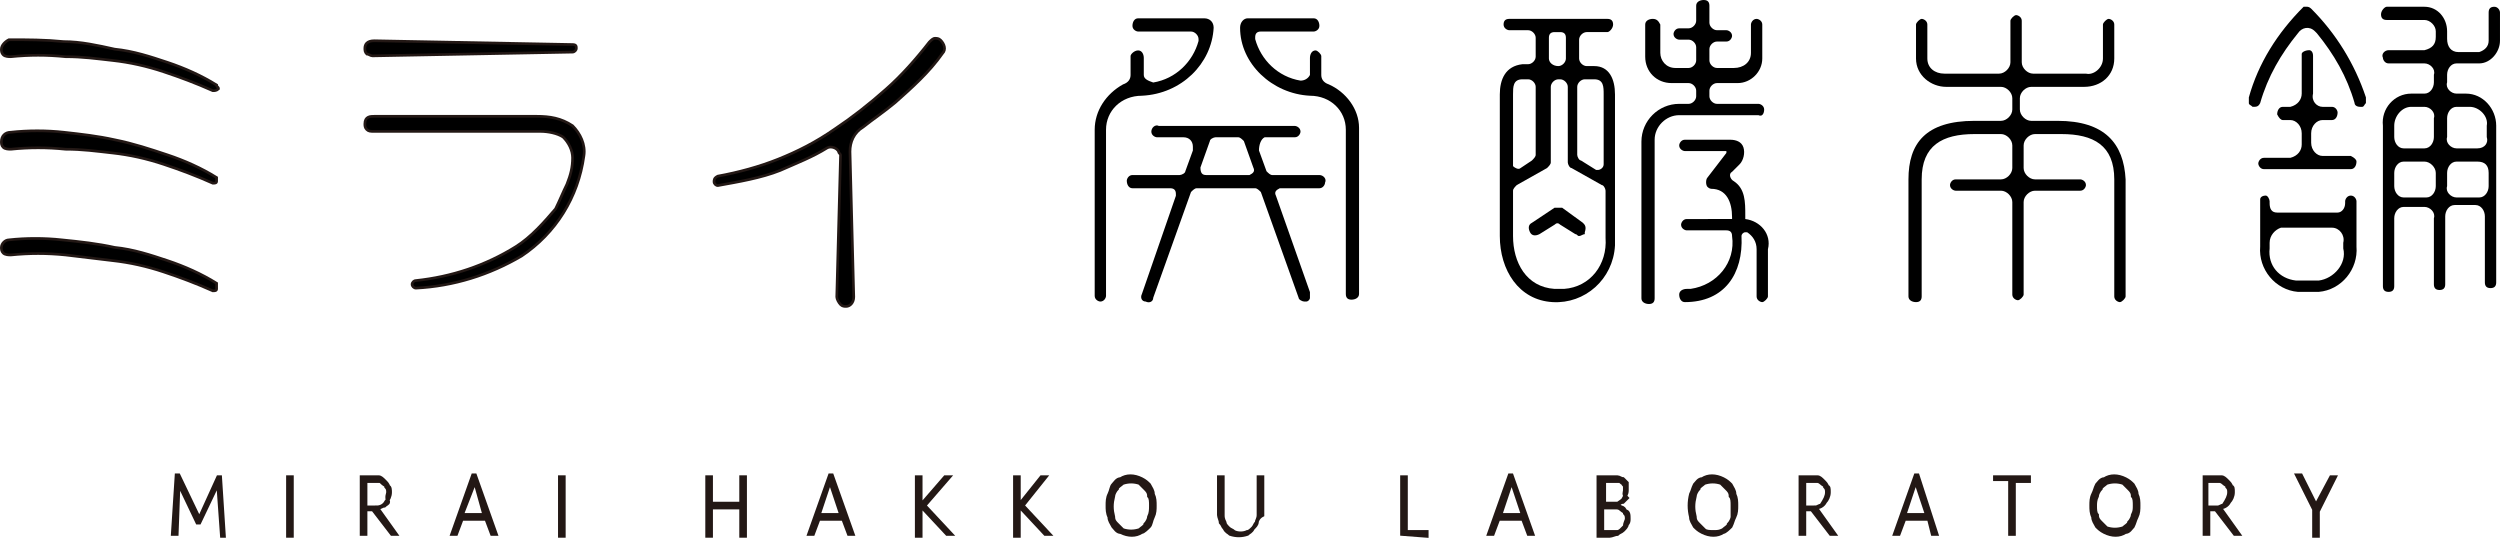 <?xml version="1.0" encoding="utf-8"?>
<!-- Generator: Adobe Illustrator 24.1.2, SVG Export Plug-In . SVG Version: 6.00 Build 0)  -->
<svg version="1.1" id="レイヤー_1" xmlns="http://www.w3.org/2000/svg" xmlns:xlink="http://www.w3.org/1999/xlink" x="0px"
	 y="0px" viewBox="0 0 132.4 28.5" style="enable-background:new 0 0 132.4 28.5;" xml:space="preserve">
<style type="text/css">
	.st0{fill:#231815;stroke:#231815;stroke-width:0.204;stroke-miterlimit:10;}
	.st1{stroke:#231815;stroke-width:0.142;stroke-miterlimit:10;}
	.st2{fill:none;}
</style>
<g id="グループ_29" transform="translate(0.072)">
	<g id="グループ_20" transform="translate(9.083 25.175)">
		<g id="グループ_19">
			<path id="パス_312" class="st0" d="M1.4,2.3l1-2.2h0.1l0.2,3.1H2.6L2.4,0.4l-1,2.1H1.3l-1-2.1L0.2,3.1H0l0.2-3.1h0.1L1.4,2.3z"
				/>
			<path id="パス_313" class="st0" d="M6.1,3.1V0.1h0.2v3.1H6.1z"/>
			<path id="パス_314" class="st0" d="M11.5,0.9c0,0.2-0.1,0.4-0.2,0.5c-0.1,0.2-0.3,0.3-0.5,0.3l1,1.4h-0.2l-1-1.3
				c-0.1,0-0.2,0-0.2,0h-0.2v1.3H10V0.1h0.6c0.1,0,0.2,0,0.3,0c0.1,0,0.2,0.1,0.3,0.2c0.1,0.1,0.2,0.2,0.2,0.3
				C11.5,0.6,11.5,0.8,11.5,0.9z M11.4,0.9c0-0.1,0-0.2-0.1-0.3c0-0.1-0.1-0.1-0.2-0.2C11,0.3,11,0.3,10.9,0.3c-0.1,0-0.2,0-0.3,0
				h-0.4v1.4h0.3c0.1,0,0.2,0,0.4,0c0.1,0,0.2-0.1,0.3-0.1c0.1-0.1,0.2-0.1,0.2-0.2C11.3,1.1,11.4,1,11.4,0.9L11.4,0.9z"/>
			<path id="パス_315" class="st0" d="M17.1,3.1h-0.2l-0.3-0.8h-1.3L15,3.1h-0.2l1.1-3.1H16L17.1,3.1z M15.3,2.1h1.2L16,0.3
				L15.3,2.1z"/>
			<path id="パス_316" class="st0" d="M20.5,3.1V0.1h0.2v3.1H20.5z"/>
			<path id="パス_317" class="st0" d="M30.1,3.1V1.7h-1.6v1.5h-0.2V0.1h0.2v1.4h1.6V0.1h0.2v3.1H30.1z"/>
			<path id="パス_318" class="st0" d="M36,3.1h-0.2l-0.3-0.8h-1.3l-0.3,0.8h-0.2l1.1-3.1h0.1L36,3.1z M34.2,2.1h1.2l-0.6-1.8
				L34.2,2.1z"/>
			<path id="パス_319" class="st0" d="M39.6,1.6l1.3-1.5h0.2l-1.3,1.5l1.4,1.5h-0.2L39.6,1.6v1.6h-0.2V0.1h0.2V1.6z"/>
			<path id="パス_320" class="st0" d="M44.8,1.6L46,0.1h0.2L45,1.6l1.4,1.5h-0.2L44.8,1.6l0,1.6h-0.2V0.1h0.2L44.8,1.6z"/>
			<path id="パス_321" class="st0" d="M52,1.6c0,0.2,0,0.4-0.1,0.6c-0.1,0.2-0.1,0.4-0.2,0.5C51.6,2.8,51.4,3,51.3,3
				c-0.3,0.2-0.7,0.2-1.1,0C50,3,49.9,2.8,49.8,2.7c-0.1-0.2-0.2-0.3-0.2-0.5c-0.1-0.2-0.1-0.4-0.1-0.6c0-0.2,0-0.4,0.1-0.6
				c0.1-0.2,0.1-0.4,0.2-0.5c0.1-0.1,0.2-0.3,0.4-0.3c0.3-0.2,0.7-0.2,1.1,0c0.2,0.1,0.3,0.2,0.4,0.3c0.1,0.2,0.2,0.3,0.2,0.5
				C52,1.2,52,1.4,52,1.6z M51.8,1.6c0-0.2,0-0.4-0.1-0.5c0-0.2-0.1-0.3-0.2-0.4c-0.1-0.1-0.2-0.2-0.3-0.3c-0.3-0.1-0.6-0.1-0.9,0
				c-0.1,0.1-0.3,0.2-0.3,0.3c-0.1,0.1-0.2,0.3-0.2,0.4c-0.1,0.4-0.1,0.7,0,1.1c0,0.2,0.1,0.3,0.2,0.4c0.1,0.1,0.2,0.2,0.3,0.3
				c0.3,0.1,0.6,0.1,0.9,0c0.1-0.1,0.3-0.2,0.3-0.3c0.1-0.1,0.2-0.3,0.2-0.4C51.8,2,51.8,1.8,51.8,1.6L51.8,1.6z"/>
			<path id="パス_322" class="st0" d="M57.4,2.5c0,0.1-0.1,0.2-0.2,0.3C57.1,3,57,3,56.9,3.1c-0.3,0.1-0.6,0.1-0.9,0
				C55.9,3,55.8,3,55.7,2.8c-0.1-0.1-0.1-0.2-0.2-0.3c0-0.1-0.1-0.3-0.1-0.4v-2h0.2v2c0,0.1,0,0.2,0.1,0.4c0,0.1,0.1,0.2,0.2,0.3
				c0.1,0.1,0.2,0.1,0.3,0.2c0.2,0.1,0.5,0.1,0.7,0c0.1,0,0.2-0.1,0.3-0.2c0.1-0.1,0.1-0.2,0.2-0.3c0-0.1,0.1-0.2,0.1-0.4v-2h0.2v2
				C57.5,2.2,57.4,2.4,57.4,2.5z"/>
			<path id="パス_323" class="st0" d="M65.1,3.1V0.1h0.2v2.9h1.1v0.2L65.1,3.1z"/>
			<path id="パス_324" class="st0" d="M72,3.1h-0.2l-0.3-0.8h-1.3l-0.3,0.8h-0.2l1.1-3.1h0.1L72,3.1z M70.3,2.1h1.2l-0.6-1.8
				L70.3,2.1z"/>
			<path id="パス_325" class="st0" d="M77.1,2.3c0,0.1,0,0.2-0.1,0.3c0,0.1-0.1,0.2-0.2,0.3c-0.1,0.1-0.2,0.1-0.3,0.2
				c-0.1,0-0.3,0.1-0.4,0.1h-0.6V0.1h0.7c0.1,0,0.2,0,0.3,0c0.1,0,0.2,0.1,0.3,0.1c0.1,0.1,0.1,0.1,0.2,0.2C77,0.6,77,0.7,77,0.8
				c0,0.2-0.1,0.3-0.2,0.5c-0.1,0.1-0.3,0.2-0.4,0.3c0.1,0,0.2,0,0.3,0.1c0.1,0,0.2,0.1,0.2,0.2C77.1,1.9,77.1,2.1,77.1,2.3
				L77.1,2.3z M76.9,0.8c0-0.1,0-0.2,0-0.2c0-0.1-0.1-0.1-0.1-0.2c-0.1,0-0.1-0.1-0.2-0.1c-0.1,0-0.2,0-0.3,0h-0.5v1.2h0.4
				c0.1,0,0.2,0,0.3,0c0.1,0,0.2-0.1,0.3-0.1c0.1-0.1,0.1-0.1,0.2-0.2C76.8,1,76.9,0.9,76.9,0.8z M77,2.3c0-0.1,0-0.2-0.1-0.3
				c0-0.1-0.1-0.1-0.2-0.2c-0.1-0.1-0.2-0.1-0.3-0.1c-0.1,0-0.2,0-0.3,0h-0.4v1.3h0.5c0.1,0,0.2,0,0.3,0c0.1,0,0.2-0.1,0.2-0.1
				c0.1-0.1,0.1-0.1,0.2-0.2C76.9,2.5,77,2.4,77,2.3L77,2.3z"/>
			<path id="パス_326" class="st0" d="M82.8,1.6c0,0.2,0,0.4-0.1,0.6c-0.1,0.2-0.1,0.3-0.2,0.5C82.4,2.8,82.2,3,82.1,3
				c-0.3,0.2-0.7,0.2-1.1,0c-0.2-0.1-0.3-0.2-0.4-0.3c-0.1-0.2-0.2-0.3-0.2-0.5c-0.1-0.4-0.1-0.8,0-1.2c0.1-0.2,0.1-0.3,0.2-0.5
				c0.1-0.1,0.2-0.3,0.4-0.3c0.3-0.2,0.7-0.2,1.1,0c0.2,0.1,0.3,0.2,0.4,0.3c0.1,0.2,0.2,0.3,0.2,0.5C82.8,1.2,82.8,1.4,82.8,1.6z
				 M82.6,1.6c0-0.2,0-0.4-0.1-0.5c0-0.2-0.1-0.3-0.2-0.4c-0.1-0.1-0.2-0.2-0.3-0.3c-0.3-0.1-0.6-0.1-0.9,0
				c-0.1,0.1-0.3,0.2-0.3,0.3c-0.1,0.1-0.2,0.3-0.2,0.4c-0.1,0.4-0.1,0.7,0,1.1c0,0.2,0.1,0.3,0.2,0.4c0.1,0.1,0.2,0.2,0.3,0.3
				C81.2,3,81.4,3,81.6,3c0.2,0,0.3,0,0.5-0.1c0.1-0.1,0.3-0.2,0.3-0.3c0.1-0.1,0.2-0.3,0.2-0.4C82.6,2,82.6,1.8,82.6,1.6L82.6,1.6z
				"/>
			<path id="パス_327" class="st0" d="M87.7,0.9c0,0.2-0.1,0.4-0.2,0.5c-0.1,0.2-0.3,0.3-0.5,0.3l1,1.4h-0.2l-1-1.3
				c-0.1,0-0.2,0-0.2,0h-0.2v1.3h-0.2V0.1h0.6c0.1,0,0.2,0,0.3,0c0.1,0,0.2,0.1,0.3,0.2c0.1,0.1,0.2,0.2,0.2,0.3
				C87.7,0.6,87.7,0.7,87.7,0.9z M87.6,0.9c0-0.1,0-0.2-0.1-0.3c0-0.1-0.1-0.1-0.2-0.2c-0.1-0.1-0.2-0.1-0.2-0.1c-0.1,0-0.2,0-0.3,0
				h-0.4v1.4h0.2c0.1,0,0.2,0,0.4,0c0.1,0,0.2-0.1,0.3-0.1C87.5,1.3,87.6,1.1,87.6,0.9L87.6,0.9z"/>
			<path id="パス_328" class="st0" d="M93.4,3.1h-0.2L93,2.3h-1.3l-0.3,0.8h-0.2l1.1-3.1h0.1L93.4,3.1z M91.7,2.1h1.2l-0.6-1.8
				L91.7,2.1z"/>
			<path id="パス_329" class="st0" d="M97.5,0.2v2.9h-0.2V0.2h-0.8V0.1h1.8v0.2H97.5z"/>
			<path id="パス_330" class="st0" d="M104.1,1.6c0,0.2,0,0.4-0.1,0.6c-0.1,0.2-0.1,0.3-0.2,0.5c-0.1,0.1-0.2,0.3-0.4,0.3
				c-0.3,0.2-0.7,0.2-1.1,0c-0.2-0.1-0.3-0.2-0.4-0.3c-0.1-0.2-0.2-0.3-0.2-0.5c-0.1-0.2-0.1-0.4-0.1-0.6c0-0.2,0-0.4,0.1-0.6
				c0.1-0.2,0.1-0.3,0.2-0.5c0.1-0.1,0.2-0.3,0.4-0.3c0.3-0.2,0.7-0.2,1.1,0c0.2,0.1,0.3,0.2,0.4,0.3c0.1,0.2,0.2,0.3,0.2,0.5
				C104.1,1.2,104.1,1.4,104.1,1.6z M103.9,1.6c0-0.2,0-0.4-0.1-0.5c0-0.2-0.1-0.3-0.2-0.4c-0.1-0.1-0.2-0.2-0.3-0.3
				c-0.3-0.1-0.6-0.1-0.9,0c-0.1,0.1-0.3,0.2-0.3,0.3c-0.1,0.1-0.2,0.3-0.2,0.4c-0.1,0.2-0.1,0.4-0.1,0.5c0,0.2,0,0.4,0.1,0.5
				c0,0.2,0.1,0.3,0.2,0.4c0.1,0.1,0.2,0.2,0.3,0.3c0.3,0.1,0.6,0.1,0.9,0c0.1-0.1,0.3-0.2,0.3-0.3c0.1-0.1,0.2-0.3,0.2-0.4
				C103.9,1.9,103.9,1.8,103.9,1.6L103.9,1.6z"/>
			<path id="パス_331" class="st0" d="M109.1,0.9c0,0.2-0.1,0.4-0.2,0.5c-0.1,0.2-0.3,0.3-0.5,0.3l1,1.4h-0.2l-1-1.3
				c-0.1,0-0.2,0-0.2,0h-0.2v1.3h-0.2V0.1h0.6c0.1,0,0.2,0,0.3,0c0.1,0,0.2,0.1,0.3,0.2c0.1,0.1,0.2,0.2,0.2,0.3
				C109.1,0.6,109.1,0.7,109.1,0.9z M108.9,0.9c0-0.1,0-0.2-0.1-0.3c0-0.1-0.1-0.1-0.2-0.2c-0.1-0.1-0.2-0.1-0.2-0.1
				c-0.1,0-0.2,0-0.3,0h-0.4v1.4h0.2c0.1,0,0.2,0,0.4,0c0.1,0,0.2-0.1,0.3-0.1C108.8,1.3,108.9,1.1,108.9,0.9L108.9,0.9z"/>
			<path id="パス_332" class="st0" d="M114.3,0.1h0.2l-0.9,1.8v1.3h-0.2V1.8l-0.9-1.8h0.2l0.8,1.6L114.3,0.1z"/>
		</g>
	</g>
	<g id="グループ_28">
		<g id="グループ_21" transform="translate(0 2.103)">
			<path id="パス_333" class="st1" d="M11.4,2.4c-0.8-0.5-1.7-0.9-2.6-1.2C7.9,0.9,7,0.6,6,0.5C5.1,0.3,4.2,0.1,3.3,0.1
				C2.3,0,1.4,0,0.4,0C0.2,0.1,0,0.3,0,0.5c0,0,0,0,0,0c0,0.1,0,0.2,0.1,0.3c0.1,0.1,0.3,0.1,0.4,0.1c1-0.1,1.9-0.1,2.9,0
				C4.3,0.9,5,1,5.9,1.1c0.9,0.1,1.8,0.3,2.7,0.6c0.9,0.3,1.7,0.6,2.6,1c0.1,0,0.2,0,0.3-0.1C11.5,2.5,11.4,2.5,11.4,2.4L11.4,2.4z"
				/>
			<path id="パス_334" class="st1" d="M11.4,7.3c-0.8-0.5-1.7-0.9-2.6-1.2C7.9,5.8,7,5.5,6,5.3C5.1,5.1,4.2,5,3.3,4.9
				c-0.9-0.1-1.9-0.1-2.8,0C0.2,4.9,0,5.1,0,5.4c0,0,0,0,0,0c0,0.1,0,0.2,0.1,0.3c0.1,0.1,0.3,0.1,0.4,0.1c1-0.1,1.9-0.1,2.9,0
				C4.3,5.8,5,5.9,5.9,6c0.9,0.1,1.8,0.3,2.7,0.6c0.9,0.3,1.7,0.6,2.6,1c0.1,0,0.2,0,0.2-0.1C11.4,7.4,11.4,7.3,11.4,7.3L11.4,7.3z"
				/>
			<path id="パス_335" class="st1" d="M11.4,12.9c-0.8-0.5-1.7-0.9-2.6-1.2C7.9,11.4,7,11.1,6,11c-0.9-0.2-1.8-0.3-2.8-0.4
				c-0.9-0.1-1.9-0.1-2.8,0C0.2,10.6,0,10.8,0,11c0,0,0,0,0,0c0,0.1,0,0.2,0.1,0.3c0.1,0.1,0.3,0.1,0.4,0.1c1-0.1,1.9-0.1,2.9,0
				c0.9,0.1,1.6,0.2,2.5,0.3c0.9,0.1,1.8,0.3,2.7,0.6c0.9,0.3,1.7,0.6,2.6,1c0.1,0,0.2,0,0.2-0.1C11.4,13,11.4,13,11.4,12.9
				L11.4,12.9z"/>
		</g>
		<g id="グループ_22" transform="translate(19.251 2.159)">
			<path id="パス_336" class="st1" d="M0.4,0.8L0.4,0.8L11,0.6c0.1,0,0.2-0.1,0.2-0.2l0,0c0,0,0,0,0,0c0-0.1,0-0.2-0.2-0.2
				c0,0,0,0,0,0L0.5,0C0.1,0,0,0.2,0,0.4c0,0.1,0,0.2,0.1,0.3C0.2,0.7,0.3,0.8,0.4,0.8z"/>
			<path id="パス_337" class="st1" d="M11,4.5C10.4,4.1,9.8,4,9.1,4l0,0L6.5,4l-6,0C0.3,4,0,4,0,4.4c0,0.1,0,0.2,0.1,0.3
				c0.1,0.1,0.2,0.1,0.4,0.1h6l2.8,0c0.4,0,0.9,0.1,1.2,0.3c0.3,0.3,0.5,0.7,0.5,1.1c0,0.5-0.1,0.9-0.3,1.4
				c-0.2,0.4-0.4,0.9-0.6,1.3C9.5,9.6,8.8,10.4,8,10.9c-1.6,1-3.4,1.6-5.3,1.8c-0.1,0-0.2,0.1-0.2,0.2s0.1,0.2,0.2,0.2h0
				c2-0.1,3.9-0.7,5.6-1.7c1.8-1.2,3-3.1,3.3-5.3C11.7,5.5,11.4,4.9,11,4.5z"/>
		</g>
		<g id="グループ_23" transform="translate(37.743 2.028)">
			<path id="パス_338" class="st1" d="M12,0.1C11.9,0,11.8,0,11.7,0c-0.1,0-0.2,0.1-0.3,0.2l0,0C10.7,1.1,9.9,2,9.1,2.7
				C8.2,3.5,7.3,4.2,6.4,4.8C5.4,5.5,4.4,6,3.4,6.4c-1,0.4-2.1,0.7-3.2,0.9C0,7.4,0,7.5,0,7.6s0.1,0.2,0.2,0.2h0
				c1.1-0.2,2.3-0.4,3.3-0.8C4.4,6.6,5.2,6.3,6,5.8c0.2-0.1,0.5,0,0.6,0.2c0,0.1,0.1,0.1,0.1,0.2l-0.2,7.5c0,0.1,0.1,0.3,0.2,0.4
				c0.1,0.1,0.2,0.1,0.3,0.1h0c0.2,0,0.4-0.2,0.4-0.5c0,0,0,0,0,0L7.2,6c0-0.5,0.2-1,0.7-1.3C8.4,4.3,9,3.9,9.6,3.4
				c0.9-0.8,1.8-1.6,2.5-2.6C12.3,0.6,12.2,0.3,12,0.1z"/>
		</g>
		<g id="グループ_25" transform="translate(57.903 0.97)">
			<path id="パス_339" class="st2" d="M6.2,6.3l-0.7,2h3l-0.7-2H6.2z"/>
			<g id="グループ_24">
				<path id="パス_340" d="M6.3,0.5C6.3,0.2,6.1,0,5.8,0c0,0,0,0,0,0H2.3C2.1,0,2,0.2,2,0.4c0,0.2,0.2,0.3,0.3,0.3h2.8
					c0.2,0,0.4,0.2,0.4,0.4c0,0,0,0.1,0,0.1c-0.3,1.1-1.2,2-2.4,2.2C2.8,3.3,2.6,3.2,2.6,3c0,0,0,0,0-0.1V2.1c0-0.2-0.1-0.4-0.3-0.4
					C2.1,1.7,1.9,1.9,1.9,2c0,0,0,0,0,0v1c0,0.2-0.1,0.4-0.4,0.5C0.6,4,0,4.9,0,5.9v8.8c0,0.2,0.2,0.3,0.3,0.3
					c0.2,0,0.3-0.2,0.3-0.3l0,0V5.9c0-1,0.8-1.8,1.9-1.8c0,0,0,0,0,0C4.6,4,6.2,2.4,6.3,0.5z"/>
				<path id="パス_341" d="M7.7,0.5C7.7,0.2,7.9,0,8.1,0c0,0,0,0,0,0h3.5c0.2,0,0.3,0.2,0.3,0.4c0,0.2-0.2,0.3-0.3,0.3H8.8
					C8.6,0.7,8.5,0.8,8.5,1c0,0,0,0.1,0,0.1c0.3,1.1,1.2,2,2.4,2.2c0.2,0,0.4-0.1,0.5-0.3c0,0,0,0,0-0.1V2.1c0-0.2,0.1-0.4,0.3-0.4
					C11.8,1.7,12,1.9,12,2c0,0,0,0,0,0v1c0,0.2,0.1,0.4,0.4,0.5c0.9,0.4,1.6,1.3,1.6,2.3v8.8c0,0.2-0.2,0.3-0.4,0.3
					c-0.2,0-0.3-0.1-0.3-0.3V5.9c0-1-0.8-1.8-1.9-1.8c0,0,0,0,0,0C9.4,4,7.7,2.4,7.7,0.5z"/>
			</g>
			<path id="パス_342" d="M11.9,8.3H9.4c-0.1,0-0.2-0.1-0.3-0.2L8.7,7C8.7,6.7,8.8,6.4,9,6.3c0.1,0,0.1,0,0.2,0h1.4
				c0.2,0,0.3-0.2,0.3-0.3c0-0.2-0.2-0.3-0.3-0.3H3.4C3.2,5.6,3,5.8,3,6c0,0.2,0.2,0.3,0.3,0.3h1.4c0.3,0,0.5,0.2,0.5,0.5
				c0,0.1,0,0.1,0,0.2L4.8,8.1c0,0.1-0.2,0.2-0.3,0.2H2c-0.2,0-0.3,0.2-0.3,0.3C1.7,8.8,1.8,9,2,9h2c0.2,0,0.3,0.1,0.3,0.3
				c0,0,0,0.1,0,0.1l-1.8,5.2c-0.1,0.2,0,0.4,0.2,0.4c0.2,0.1,0.4,0,0.4-0.2l2-5.6C5.2,9.1,5.3,9,5.4,9h3.1c0.1,0,0.2,0.1,0.3,0.2
				l2,5.6c0,0.1,0.2,0.2,0.3,0.2c0,0,0.1,0,0.1,0c0.1,0,0.2-0.1,0.2-0.2c0-0.1,0-0.2,0-0.3L9.6,9.4C9.5,9.2,9.6,9.1,9.8,9
				c0,0,0.1,0,0.1,0h2c0.2,0,0.3-0.2,0.3-0.3C12.3,8.5,12.1,8.3,11.9,8.3L11.9,8.3z M5.6,7.9l0.5-1.4c0-0.1,0.2-0.2,0.3-0.2h1.2
				c0.1,0,0.2,0.1,0.3,0.2l0.5,1.4c0.1,0.2,0,0.3-0.2,0.4c0,0-0.1,0-0.1,0H5.9C5.7,8.3,5.6,8.2,5.6,7.9C5.6,8,5.6,7.9,5.6,7.9
				L5.6,7.9z"/>
		</g>
		<g id="グループ_26" transform="translate(79.358)">
			<rect id="長方形_7" x="2.6" y="1.7" class="st2" width="0.8" height="1.9"/>
			<path id="パス_343" class="st2" d="M5.5,9.2V5c0-0.5,0-0.8-0.5-0.8H4.2v4.2L5.5,9.2z"/>
			<path id="パス_344" class="st2" d="M0.7,9.1l1.2-0.8V4.2H1.2C0.7,4.2,0.7,4.6,0.7,5L0.7,9.1z"/>
			<path id="パス_345" class="st2" d="M5.5,9.9l-1.8-1l0,0C3.5,8.8,3.5,8.7,3.5,8.6V4.2H2.6v4.4c0,0.1-0.1,0.3-0.2,0.3l-1.7,1v2.7
				c-0.2,1.3,0.7,2.5,2.1,2.7s2.5-0.7,2.7-2.1c0-0.2,0-0.4,0-0.7L5.5,9.9z M4.6,12.2c0,0,0,0.1,0,0.1c0,0,0,0,0,0
				c-0.1,0.1-0.2,0.1-0.3,0.1c-0.1,0-0.1,0-0.2-0.1l-1-0.6l-1,0.6c-0.2,0.1-0.4,0.1-0.5-0.1c-0.1-0.2-0.1-0.4,0.1-0.5c0,0,0,0,0,0
				L2.9,11L3,11c0.1,0,0.2,0,0.2,0c0,0,0,0,0.1,0l0,0l1.2,0.8C4.5,11.9,4.6,12,4.6,12.2C4.6,12.2,4.6,12.2,4.6,12.2L4.6,12.2z"/>
			<path id="パス_346" d="M4.4,11.8L3.3,11l0,0c0,0-0.1,0-0.1,0c-0.1,0-0.2,0-0.2,0l-0.1,0l-1.2,0.8c-0.2,0.1-0.2,0.3-0.1,0.5
				c0,0,0,0,0,0c0.1,0.2,0.3,0.2,0.5,0.1l0.8-0.5c0.1-0.1,0.2-0.1,0.3,0L4,12.4c0.1,0,0.1,0.1,0.2,0.1c0.1,0,0.2-0.1,0.3-0.1
				c0,0,0,0,0,0c0,0,0-0.1,0-0.1c0,0,0,0,0,0C4.6,12,4.5,11.9,4.4,11.8L4.4,11.8z"/>
			<path id="パス_347" d="M5,3.5H4.6c-0.2,0-0.4-0.2-0.4-0.4v-1c0-0.2,0.2-0.4,0.4-0.4c0,0,0,0,0,0h1.1C5.8,1.7,6,1.5,6,1.3
				C6,1.1,5.9,1,5.7,1c0,0,0,0,0,0H0.5C0.3,1,0.2,1.1,0.2,1.3c0,0.2,0.2,0.3,0.3,0.3h1c0.2,0,0.4,0.2,0.4,0.4l0,0v1
				c0,0.2-0.2,0.4-0.4,0.4H1.2C0.3,3.5,0,4.2,0,5v7.5c0,1.8,1,3.4,2.8,3.5c1.7,0.1,3.2-1.2,3.3-3c0-0.1,0-0.3,0-0.4V5
				C6.1,4.2,5.8,3.5,5,3.5z M2.9,15.3c-1.5-0.1-2.2-1.4-2.2-2.8v-2.4c0-0.1,0.1-0.2,0.2-0.3l1.6-0.9c0.1-0.1,0.2-0.2,0.2-0.3v-4
				c0-0.2,0.2-0.4,0.4-0.4c0,0,0,0,0,0h0.1c0.2,0,0.4,0.2,0.4,0.4l0,0v4c0,0.1,0.1,0.3,0.2,0.3l0,0l1.6,0.9c0.1,0,0.2,0.2,0.2,0.3
				v2.5c0.1,1.4-0.8,2.6-2.2,2.7C3.2,15.3,3,15.3,2.9,15.3L2.9,15.3z M1.2,4.2h0.3c0.2,0,0.4,0.2,0.4,0.4v3.6c0,0.1-0.1,0.2-0.2,0.3
				L1.1,8.9C1,9,0.8,8.9,0.7,8.8c0,0,0-0.1,0-0.1V5C0.7,4.6,0.7,4.2,1.2,4.2L1.2,4.2z M2.6,3.1V2c0-0.2,0.1-0.3,0.3-0.3h0.3
				c0.2,0,0.3,0.1,0.3,0.3v1.1c0,0.2-0.2,0.4-0.4,0.4c0,0,0,0,0,0l0,0C2.8,3.5,2.6,3.3,2.6,3.1C2.6,3.1,2.6,3.1,2.6,3.1L2.6,3.1z
				 M5,4.2c0.5,0,0.5,0.4,0.5,0.8v3.7C5.5,8.9,5.3,9,5.2,9c0,0-0.1,0-0.1,0L4.3,8.5c-0.1,0-0.2-0.2-0.2-0.3V4.6
				c0-0.2,0.2-0.4,0.4-0.4L5,4.2z"/>
			<path id="パス_348" d="M13.6,1c-0.2,0-0.3,0.2-0.3,0.3v1.5c0,0.5-0.4,0.8-0.9,0.8h-0.9c-0.2,0-0.4-0.2-0.4-0.4l0,0V2.6
				c0-0.2,0.2-0.4,0.4-0.4c0,0,0,0,0,0H12c0.2,0,0.3-0.2,0.3-0.3c0-0.2-0.2-0.3-0.3-0.3h-0.5c-0.2,0-0.4-0.2-0.4-0.4l0,0V0.3
				C11.1,0.1,11,0,10.8,0c-0.2,0-0.4,0.1-0.4,0.3c0,0,0,0,0,0v0.8c0,0.2-0.2,0.4-0.4,0.4c0,0,0,0,0,0H9.5c-0.2,0-0.3,0.2-0.3,0.3
				c0,0.2,0.2,0.3,0.3,0.3H10c0.2,0,0.4,0.2,0.4,0.4l0,0v0.7c0,0.2-0.2,0.4-0.4,0.4c0,0,0,0,0,0H9.3c-0.5,0-0.8-0.4-0.8-0.8l0,0V1.3
				C8.4,1.1,8.3,1,8.1,1c-0.2,0-0.4,0.1-0.4,0.3c0,0,0,0,0,0V3c0,0.8,0.6,1.4,1.4,1.4H10c0.2,0,0.4,0.2,0.4,0.4l0,0v0.3
				c0,0.2-0.2,0.4-0.4,0.4c0,0,0,0,0,0H9.5c-1.1,0-2,0.9-2,2c0,0,0,0,0,0v8.3c0,0.2,0.2,0.3,0.4,0.3c0.2,0,0.3-0.1,0.3-0.3V7.4
				c0-0.7,0.6-1.3,1.3-1.3h4.2C13.9,6.2,14,6,14,5.8c0-0.2-0.2-0.3-0.3-0.3l0,0h-2.2c-0.2,0-0.4-0.2-0.4-0.4l0,0V4.8
				c0-0.2,0.2-0.4,0.4-0.4c0,0,0,0,0,0h1.1c0.7,0,1.3-0.6,1.3-1.3V1.3C13.9,1.1,13.7,1,13.6,1z"/>
			<path id="パス_349" d="M13,11.6v-0.2c0-0.7,0-1.4-0.6-1.8c-0.2-0.1-0.3-0.4-0.1-0.5c0,0,0,0,0.1-0.1l0.3-0.3
				c0.2-0.2,0.3-0.6,0.2-0.9c-0.1-0.3-0.4-0.4-0.7-0.4H9.8c-0.2,0-0.3,0.2-0.3,0.3c0,0.2,0.2,0.3,0.3,0.3h2.2c0,0,0,0,0,0
				c0,0,0,0,0,0.1L11,9.4c-0.1,0.1-0.1,0.4,0,0.5C11,9.9,11.1,10,11.2,10c0.8,0,1.1,0.7,1.1,1.5v0.1H9.9c-0.2,0-0.3,0.2-0.3,0.3
				c0,0.2,0.2,0.3,0.3,0.3h2.1c0.2,0,0.3,0.1,0.3,0.3c0.2,1.4-0.8,2.6-2.2,2.8c-0.1,0-0.1,0-0.2,0c-0.2,0-0.4,0.1-0.4,0.3
				c0,0.2,0.1,0.4,0.3,0.4c0,0,0,0,0,0c2.1,0,3.1-1.5,3-3.5c0-0.1,0.1-0.2,0.2-0.2c0,0,0.1,0,0.1,0c0.3,0.2,0.5,0.5,0.5,0.9v2.5
				c0,0.2,0.2,0.3,0.3,0.3s0.3-0.2,0.3-0.3v-2.5C14.4,12.4,13.8,11.7,13,11.6z"/>
		</g>
		<path id="パス_350" d="M108.9,6.4h-1.4c-0.3,0-0.6-0.3-0.6-0.6V5.2c0-0.3,0.3-0.6,0.6-0.6c0,0,0,0,0,0h2.8
			c0.9,0,1.6-0.6,1.6-1.5V1.3c0-0.2-0.2-0.3-0.3-0.3s-0.3,0.2-0.3,0.3v1.8c0,0.5-0.5,0.9-0.9,0.8h-2.8c-0.3,0-0.6-0.3-0.6-0.6
			c0,0,0,0,0,0V1.1c0-0.2-0.2-0.3-0.3-0.3s-0.3,0.2-0.3,0.3v2.2c0,0.3-0.3,0.6-0.6,0.6c0,0,0,0,0,0h-2.9c-0.5,0-0.9-0.3-0.9-0.8V1.3
			c0-0.2-0.2-0.3-0.3-0.3s-0.3,0.2-0.3,0.3v1.8c0,0.9,0.8,1.5,1.6,1.5h2.9c0.3,0,0.6,0.3,0.6,0.6c0,0,0,0,0,0v0.6
			c0,0.3-0.3,0.6-0.6,0.6h-1.4c-2.6,0-3.5,1.2-3.5,3.1v6.2c0,0.2,0.2,0.3,0.4,0.3c0.2,0,0.3-0.1,0.3-0.3V9.5c0-1.8,1.1-2.4,2.8-2.4
			h1.4c0.3,0,0.6,0.3,0.6,0.6v1.2c0,0.3-0.3,0.6-0.6,0.6h-2.4c-0.2,0-0.3,0.2-0.3,0.3c0,0.2,0.2,0.3,0.3,0.3h2.4
			c0.3,0,0.6,0.3,0.6,0.6v4.9c0,0.2,0.2,0.3,0.3,0.3s0.3-0.2,0.3-0.3v-4.9c0-0.3,0.3-0.6,0.6-0.6h2.4c0.2,0,0.3-0.2,0.3-0.3
			c0-0.2-0.2-0.3-0.3-0.3l0,0h-2.4c-0.3,0-0.6-0.3-0.6-0.6V7.7c0-0.3,0.3-0.6,0.6-0.6h1.4c1.7,0,2.8,0.6,2.8,2.4v6.2
			c0,0.2,0.2,0.3,0.3,0.3s0.3-0.2,0.3-0.3V9.5C112.4,7.6,111.4,6.4,108.9,6.4z"/>
		<g id="グループ_27" transform="translate(119.027 0.358)">
			<path id="パス_351" class="st2" d="M5.1,11.7h-4v1.1c-0.1,0.9,0.6,1.6,1.4,1.7h1.1c0.9-0.1,1.5-0.8,1.4-1.7L5.1,11.7z"/>
			<path id="パス_352" class="st2" d="M12.4,5.3h-1.2v2.2h2.2V6.3C13.3,5.8,12.9,5.3,12.4,5.3z"/>
			<rect id="長方形_8" x="8.3" y="8.2" class="st2" width="2.2" height="1.8"/>
			<rect id="長方形_9" x="11.1" y="8.2" class="st2" width="2.2" height="1.8"/>
			<path id="パス_353" class="st2" d="M8.3,7.5h2.2V5.3H9.3c-0.5,0-1,0.5-0.9,1L8.3,7.5z"/>
			<path id="パス_354" d="M3.3,0.1C3.2,0,3.2,0,3.3,0.1C3.2,0,3.1,0,3.1,0C3,0,3,0,3,0L2.9,0l0,0C1.5,1.4,0.5,3,0,4.8
				C0,4.9,0,5,0,5.1c0,0.1,0.1,0.1,0.2,0.2c0.2,0,0.3,0,0.4-0.2c0,0,0,0,0,0c0.4-1.4,1.1-2.6,2-3.7C2.8,1.1,3.2,1,3.5,1.3
				c0,0,0.1,0.1,0.1,0.1c0.9,1.1,1.6,2.3,2,3.7c0,0.1,0.1,0.2,0.3,0.2c0,0,0.1,0,0.1,0c0.1,0,0.1-0.1,0.2-0.2c0-0.1,0-0.2,0-0.3
				C5.6,3,4.6,1.4,3.3,0.1z"/>
			<path id="パス_355" d="M5.4,7.9H3.9c-0.3,0-0.6-0.3-0.6-0.7V6.7C3.3,6.3,3.6,6,3.9,6h0.5c0.2,0,0.3-0.2,0.3-0.4
				c0-0.1-0.1-0.3-0.3-0.3H3.9C3.6,5.3,3.3,5,3.4,4.6v-2c0-0.2-0.1-0.3-0.2-0.3C3,2.3,2.8,2.4,2.8,2.5c0,0,0,0.1,0,0.1v2
				c0,0.3-0.2,0.6-0.6,0.7H1.8c-0.2,0-0.3,0.2-0.3,0.4C1.6,5.9,1.7,6,1.8,6h0.4c0.3,0,0.6,0.3,0.6,0.7v0.6c0,0.3-0.2,0.6-0.6,0.7
				H0.8C0.6,8,0.5,8.2,0.5,8.3c0,0.1,0.1,0.3,0.3,0.3h4.6c0.2,0,0.3-0.2,0.3-0.4C5.7,8.1,5.6,8,5.4,7.9L5.4,7.9z"/>
			<path id="パス_356" d="M5.4,10c-0.2,0-0.3,0.2-0.3,0.3v0.1c0,0.3-0.2,0.5-0.4,0.5H1.5c-0.3,0-0.4-0.2-0.4-0.5v-0.1
				C1.1,10.2,1,10,0.9,10c-0.2,0-0.3,0.1-0.3,0.2c0,0,0,0.1,0,0.1v2.4c-0.1,1.2,0.8,2.3,2,2.4h1.1c1.2-0.1,2.1-1.2,2-2.4v-2.4
				C5.7,10.2,5.6,10,5.4,10z M3.7,14.5H2.5c-0.9-0.1-1.5-0.8-1.4-1.7v-0.3c0-0.4,0.3-0.7,0.6-0.8h2.7c0.4,0,0.7,0.4,0.6,0.8v0.3
				C5.2,13.6,4.5,14.4,3.7,14.5L3.7,14.5z"/>
			<path id="パス_357" d="M12.2,3c0.6,0,1.1-0.6,1.1-1.2V0.3C13.3,0.2,13.2,0,13,0c-0.2,0-0.3,0.1-0.3,0.3c0,0,0,0,0,0.1v1.4
				c0,0.3-0.2,0.5-0.5,0.6c0,0,0,0,0,0h-1.1c-0.4,0-0.6-0.3-0.6-0.7V1.3C10.5,0.6,10,0,9.3,0h-2C7.2,0,7,0.2,7,0.4
				c0,0.2,0.1,0.3,0.3,0.3h2c0.3,0,0.6,0.3,0.6,0.6v0.3c0,0.4-0.2,0.6-0.6,0.7H7.4C7.2,2.3,7,2.5,7.1,2.7C7.1,2.8,7.2,3,7.4,3h1.9
				c0.3,0,0.6,0.3,0.5,0.6V4c0,0.3-0.2,0.6-0.5,0.6H8.6C7.7,4.6,7,5.4,7.1,6.3v8.5c0,0.2,0.1,0.3,0.3,0.3c0.2,0,0.3-0.1,0.3-0.3
				c0,0,0,0,0-0.1v-3.5c0-0.3,0.2-0.6,0.5-0.6h1.1c0.3,0,0.6,0.3,0.5,0.6v3.5c0,0.2,0.1,0.3,0.3,0.3c0.2,0,0.3-0.1,0.3-0.3
				c0,0,0,0,0-0.1v-3.5c0-0.3,0.2-0.6,0.5-0.6h1.1c0.3,0,0.5,0.3,0.5,0.6v3.5c0,0.2,0.1,0.3,0.3,0.3c0.2,0,0.3-0.1,0.3-0.3
				c0,0,0,0,0-0.1V6.3c0-0.9-0.7-1.7-1.6-1.7H11c-0.3,0-0.6-0.3-0.5-0.6V3.6C10.5,3.3,10.7,3,11,3L12.2,3z M9.9,8.8v0.7
				c0,0.3-0.2,0.6-0.5,0.6H8.2c-0.3,0-0.5-0.3-0.5-0.6V8.8c0-0.3,0.2-0.6,0.5-0.6h1.1C9.6,8.2,9.9,8.5,9.9,8.8L9.9,8.8z M8.6,5.3
				h0.7c0.3,0,0.6,0.3,0.5,0.6v1c0,0.3-0.2,0.6-0.5,0.6H8.2c-0.3,0-0.5-0.3-0.5-0.6V6.3C7.7,5.8,8.1,5.3,8.6,5.3L8.6,5.3z M12.7,8.8
				v0.7c0,0.3-0.2,0.6-0.5,0.6H11c-0.3,0-0.6-0.3-0.5-0.6V8.8c0-0.3,0.2-0.6,0.5-0.6h1.1C12.5,8.2,12.7,8.4,12.7,8.8
				C12.7,8.8,12.7,8.8,12.7,8.8L12.7,8.8z M12.1,7.5H11c-0.3,0-0.6-0.3-0.5-0.6v-1c0-0.3,0.2-0.6,0.5-0.6h0.7c0.5,0,1,0.5,0.9,1v0.6
				C12.7,7.2,12.5,7.5,12.1,7.5C12.1,7.5,12.1,7.5,12.1,7.5L12.1,7.5z"/>
		</g>
	</g>
</g>
</svg>
